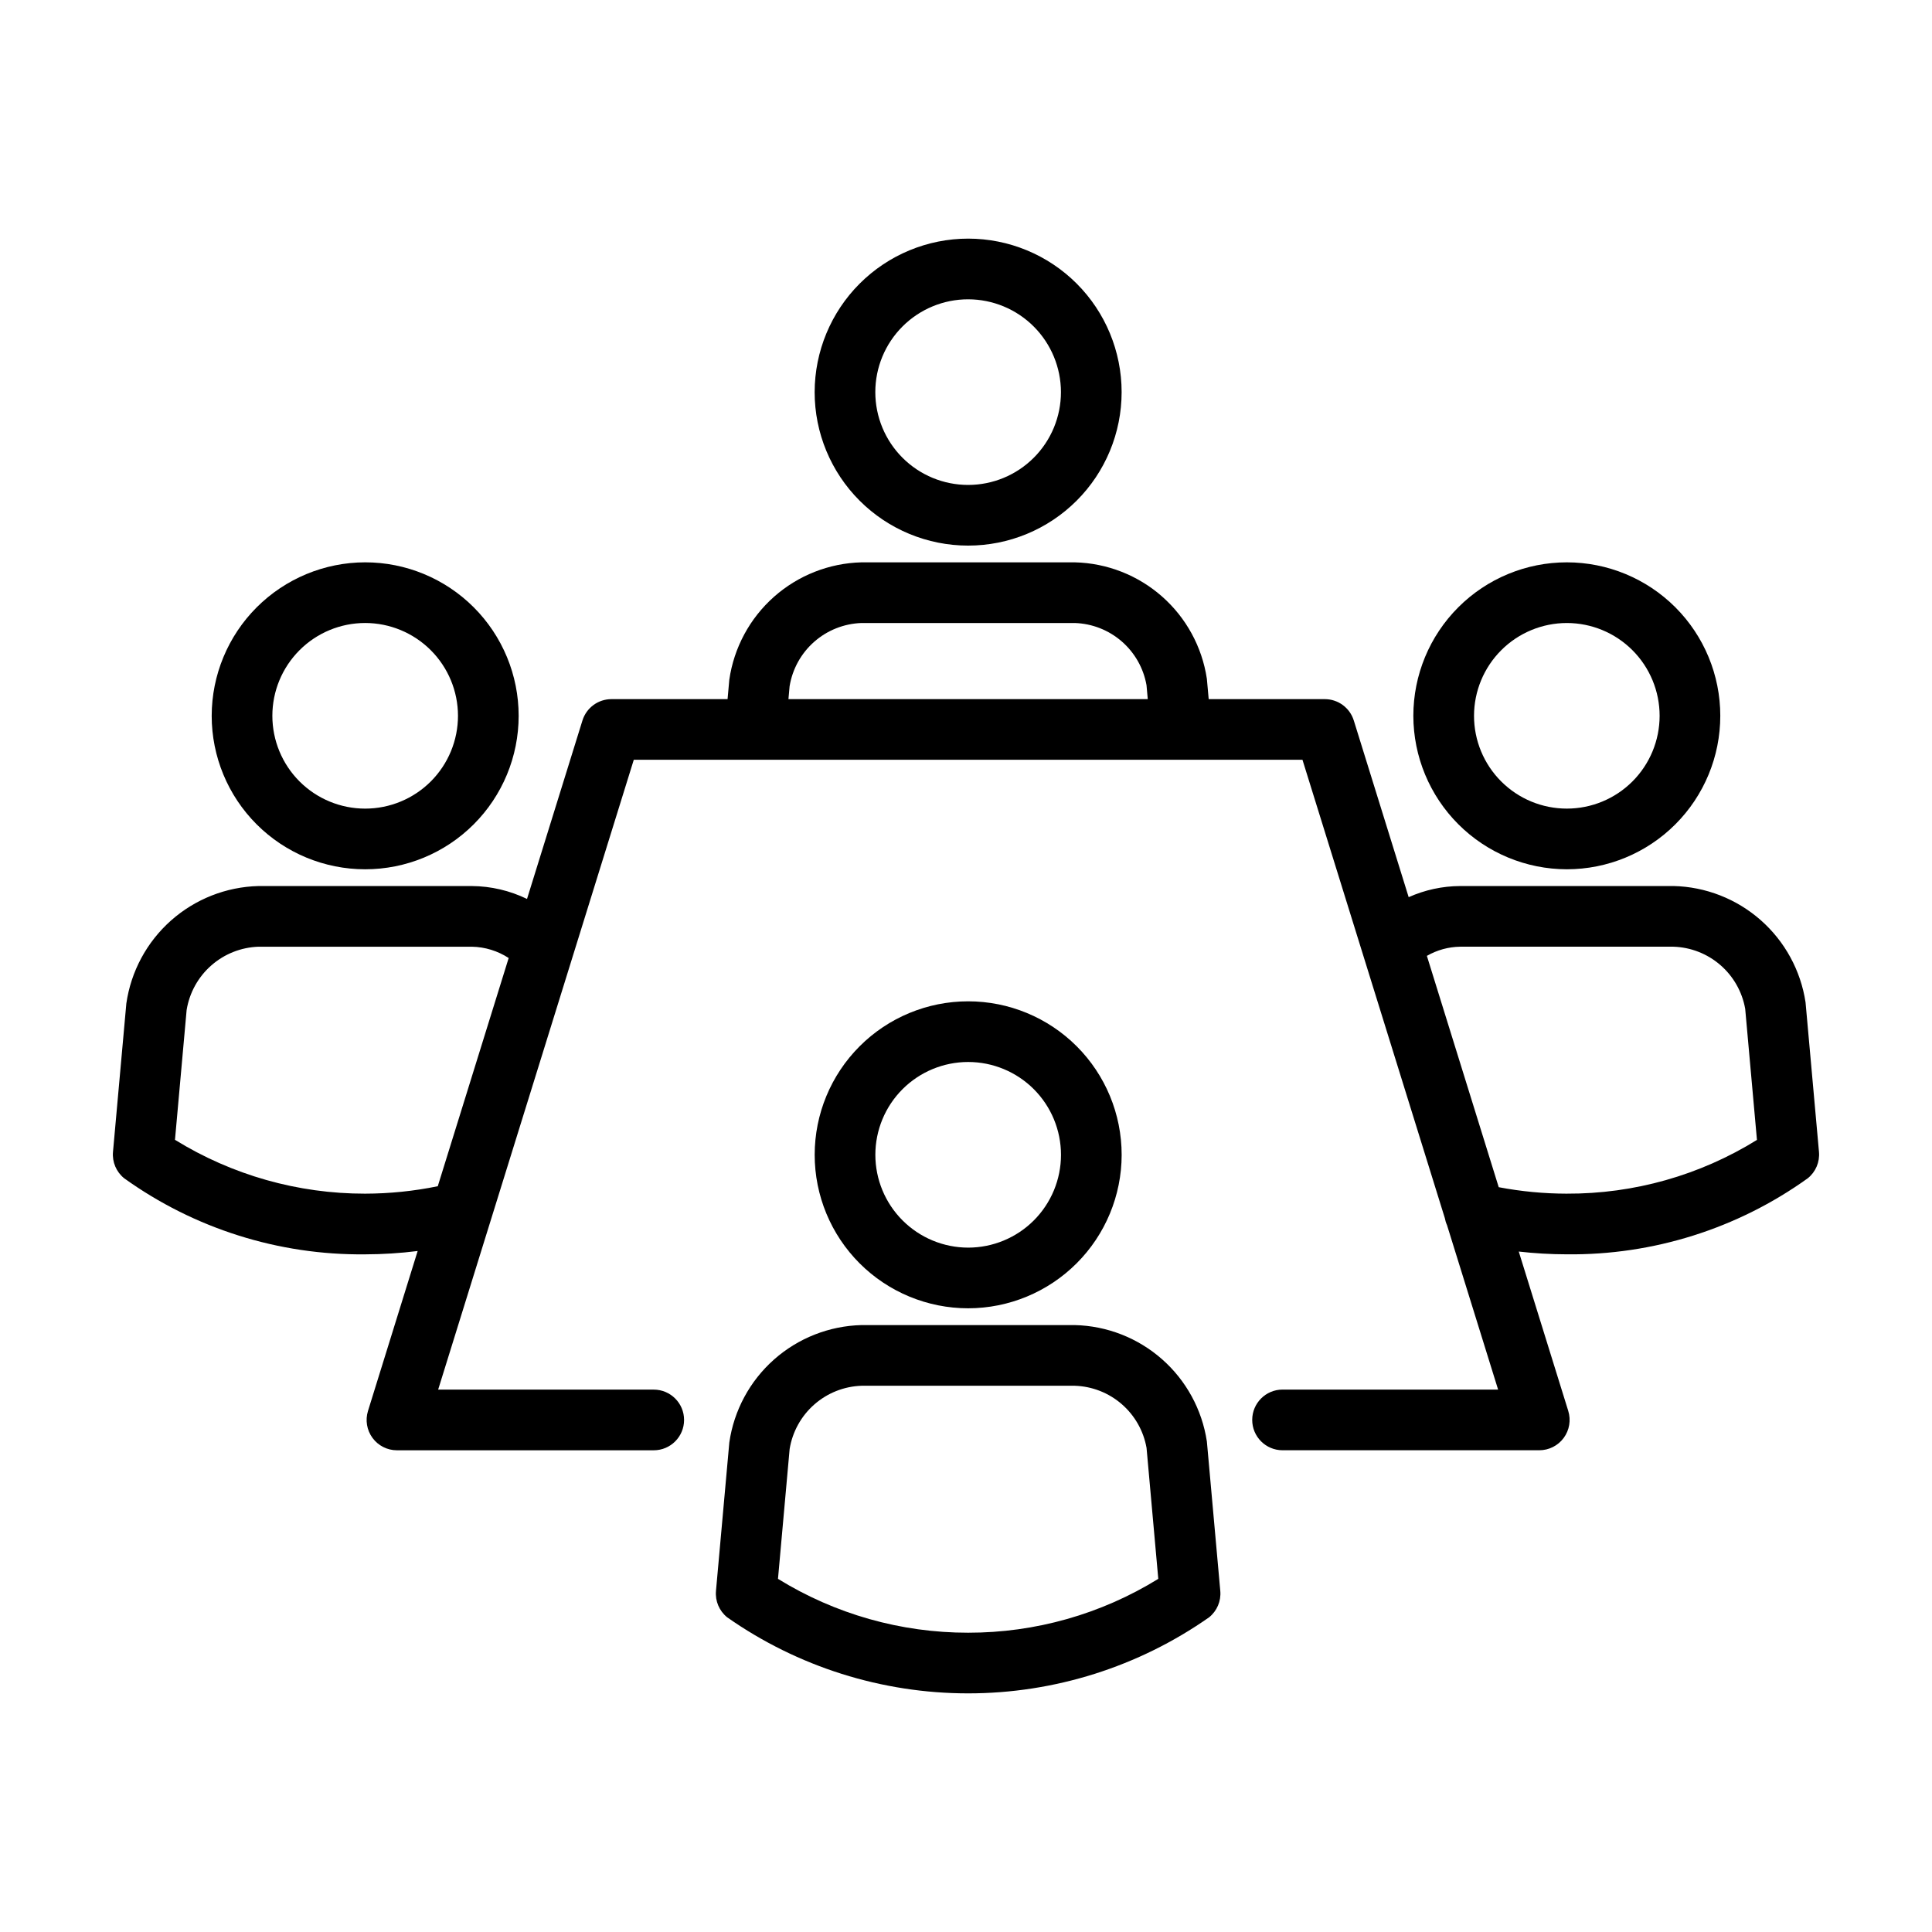 <?xml version="1.0" encoding="UTF-8"?>
<!-- The Best Svg Icon site in the world: iconSvg.co, Visit us! https://iconsvg.co -->
<svg fill="#000000" width="800px" height="800px" version="1.1" viewBox="144 144 512 512" xmlns="http://www.w3.org/2000/svg">
 <g>
  <path d="m559.23 374.37c10.789-0.004 21.133-4.289 28.758-11.918 7.625-7.629 11.906-17.973 11.906-28.758 0-10.789-4.289-21.133-11.914-28.758-7.629-7.625-17.973-11.91-28.758-11.91-10.785 0-21.133 4.285-28.758 11.914-7.629 7.625-11.91 17.969-11.914 28.754 0.012 10.785 4.305 21.125 11.93 28.75s17.969 11.914 28.75 11.926zm0-65.262v-0.004c6.523 0.004 12.777 2.598 17.387 7.211s7.199 10.867 7.199 17.391c-0.004 6.519-2.594 12.773-7.207 17.387-4.613 4.609-10.867 7.199-17.391 7.195-6.523 0-12.777-2.59-17.387-7.203-4.613-4.613-7.203-10.867-7.199-17.391 0.008-6.519 2.602-12.773 7.215-17.383 4.609-4.609 10.863-7.199 17.383-7.207z"/>
  <path d="m587.5 378.81h-56.547c-4.703 0.023-9.348 1.027-13.641 2.949l-14.543-46.824-0.004-0.004c-1.043-3.359-4.156-5.652-7.676-5.652h-30.773l-0.488-5.441h-0.004c-1.277-8.43-5.484-16.141-11.883-21.773-6.402-5.637-14.582-8.836-23.105-9.039h-56.547c-8.57 0.219-16.785 3.461-23.195 9.152-6.41 5.695-10.598 13.477-11.82 21.961l-0.461 5.141h-30.777c-3.523 0-6.633 2.293-7.68 5.652l-14.691 47.297v0.004c-4.559-2.215-9.555-3.383-14.621-3.422h-56.547c-8.57 0.215-16.789 3.461-23.199 9.156-6.406 5.695-10.594 13.473-11.816 21.961l-3.539 39.352c-0.238 2.672 0.871 5.289 2.961 6.973 18.602 13.348 40.977 20.41 63.871 20.164 4.652-0.012 9.297-0.305 13.91-0.887l-13.164 42.387c-0.758 2.441-0.312 5.098 1.203 7.156 1.516 2.059 3.922 3.273 6.477 3.269h68.047c4.441 0 8.039-3.598 8.039-8.039 0-4.438-3.598-8.039-8.039-8.039h-57.133l51.844-166.91h177.21l37.723 121.45c0.117 0.648 0.312 1.281 0.586 1.883l13.535 43.57h-57.125c-4.441 0-8.039 3.602-8.039 8.039 0 4.441 3.598 8.039 8.039 8.039h68.039c2.555 0.004 4.957-1.211 6.473-3.269 1.516-2.059 1.961-4.715 1.203-7.156l-13.117-42.234c4.231 0.484 8.484 0.727 12.742 0.734 22.891 0.246 45.266-6.816 63.863-20.164 2.086-1.684 3.195-4.301 2.957-6.973l-3.562-39.656v0.004c-1.277-8.434-5.484-16.141-11.883-21.777-6.398-5.637-14.578-8.836-23.102-9.039zm-346.73 81.523c-17.801 0.023-35.254-4.918-50.398-14.27l3.086-34.402c0.742-4.566 3.043-8.734 6.516-11.793 3.469-3.059 7.894-4.82 12.52-4.981h56.547c3.469 0.062 6.852 1.102 9.762 2.996l-18.789 60.48c-6.332 1.297-12.777 1.957-19.242 1.969zm112.48-134.46c0.742-4.562 3.043-8.73 6.516-11.789 3.469-3.059 7.894-4.816 12.516-4.981h56.547c4.578 0.148 8.965 1.863 12.426 4.863s5.785 7.098 6.582 11.609l0.332 3.707-95.223-0.004zm205.97 134.46c-6.055-0.008-12.094-0.582-18.043-1.715l-19.039-61.301c2.68-1.547 5.711-2.383 8.809-2.43h56.547c4.574 0.145 8.965 1.863 12.426 4.863 3.461 3 5.781 7.102 6.578 11.609l3.113 34.73c-15.125 9.383-32.59 14.32-50.391 14.242z"/>
  <path d="m359.89 247.91c-0.004 10.785 4.281 21.133 11.91 28.762 7.625 7.629 17.973 11.918 28.758 11.918 10.789 0.004 21.137-4.281 28.766-11.91 7.629-7.625 11.914-17.973 11.918-28.758 0-10.789-4.285-21.137-11.91-28.766-7.629-7.629-17.973-11.914-28.762-11.918-10.785 0.012-21.121 4.301-28.75 11.926-7.625 7.625-11.914 17.961-11.93 28.746zm65.273 0c0 6.523-2.59 12.781-7.203 17.395-4.613 4.613-10.867 7.207-17.391 7.207-6.527 0-12.781-2.59-17.395-7.203-4.613-4.613-7.207-10.871-7.207-17.395 0-6.523 2.594-12.781 7.207-17.395 4.613-4.609 10.871-7.203 17.395-7.199 6.519 0.008 12.77 2.598 17.379 7.207 4.609 4.613 7.203 10.863 7.215 17.383z"/>
  <path d="m441.25 450.04c0-10.789-4.285-21.137-11.914-28.766-7.629-7.629-17.973-11.914-28.762-11.914-10.789 0-21.137 4.285-28.762 11.914-7.629 7.629-11.914 17.977-11.914 28.766 0 10.785 4.285 21.133 11.914 28.762 7.629 7.625 17.977 11.91 28.766 11.91 10.785-0.012 21.121-4.301 28.746-11.926s11.914-17.965 11.926-28.746zm-65.273 0c0-6.523 2.59-12.781 7.203-17.395 4.613-4.613 10.867-7.203 17.391-7.207 6.523 0 12.781 2.59 17.395 7.203 4.613 4.613 7.203 10.867 7.207 17.391 0 6.523-2.59 12.781-7.203 17.395-4.613 4.613-10.867 7.203-17.391 7.207-6.519-0.008-12.773-2.602-17.387-7.211s-7.207-10.863-7.215-17.383z"/>
  <path d="m428.84 495.16h-56.547c-8.57 0.219-16.785 3.461-23.195 9.152-6.41 5.695-10.598 13.477-11.82 21.961l-3.539 39.355h0.004c-0.242 2.672 0.871 5.285 2.957 6.969 18.711 13.125 41.012 20.164 63.867 20.164 22.855 0 45.152-7.039 63.867-20.164 2.086-1.684 3.195-4.297 2.957-6.969l-3.559-39.656h-0.004c-1.277-8.43-5.484-16.141-11.883-21.773-6.402-5.637-14.582-8.836-23.105-9.039zm-28.27 81.52v0.004c-17.801 0.02-35.25-4.922-50.395-14.273l3.086-34.402c0.742-4.562 3.043-8.73 6.516-11.789 3.469-3.059 7.894-4.82 12.516-4.981h56.547c4.578 0.148 8.965 1.863 12.426 4.863s5.785 7.098 6.582 11.609l3.109 34.703v-0.004c-15.141 9.352-32.59 14.297-50.387 14.273z"/>
  <path d="m200.1 333.69c0 10.789 4.281 21.137 11.91 28.766 7.625 7.629 17.973 11.914 28.758 11.914 10.789 0.004 21.133-4.281 28.762-11.906 7.633-7.629 11.918-17.973 11.918-28.762 0.004-10.785-4.281-21.133-11.906-28.762-7.629-7.629-17.973-11.918-28.762-11.918-10.785 0.012-21.121 4.301-28.75 11.922-7.625 7.625-11.914 17.965-11.93 28.746zm65.27 0c0 6.523-2.59 12.781-7.199 17.395-4.613 4.613-10.871 7.207-17.395 7.207-6.523 0-12.781-2.59-17.395-7.203-4.609-4.613-7.203-10.871-7.203-17.395 0-6.523 2.594-12.777 7.207-17.391 4.613-4.613 10.871-7.203 17.395-7.203 6.519 0.008 12.77 2.602 17.379 7.211s7.203 10.859 7.211 17.379z"/>
 </g>
</svg>
